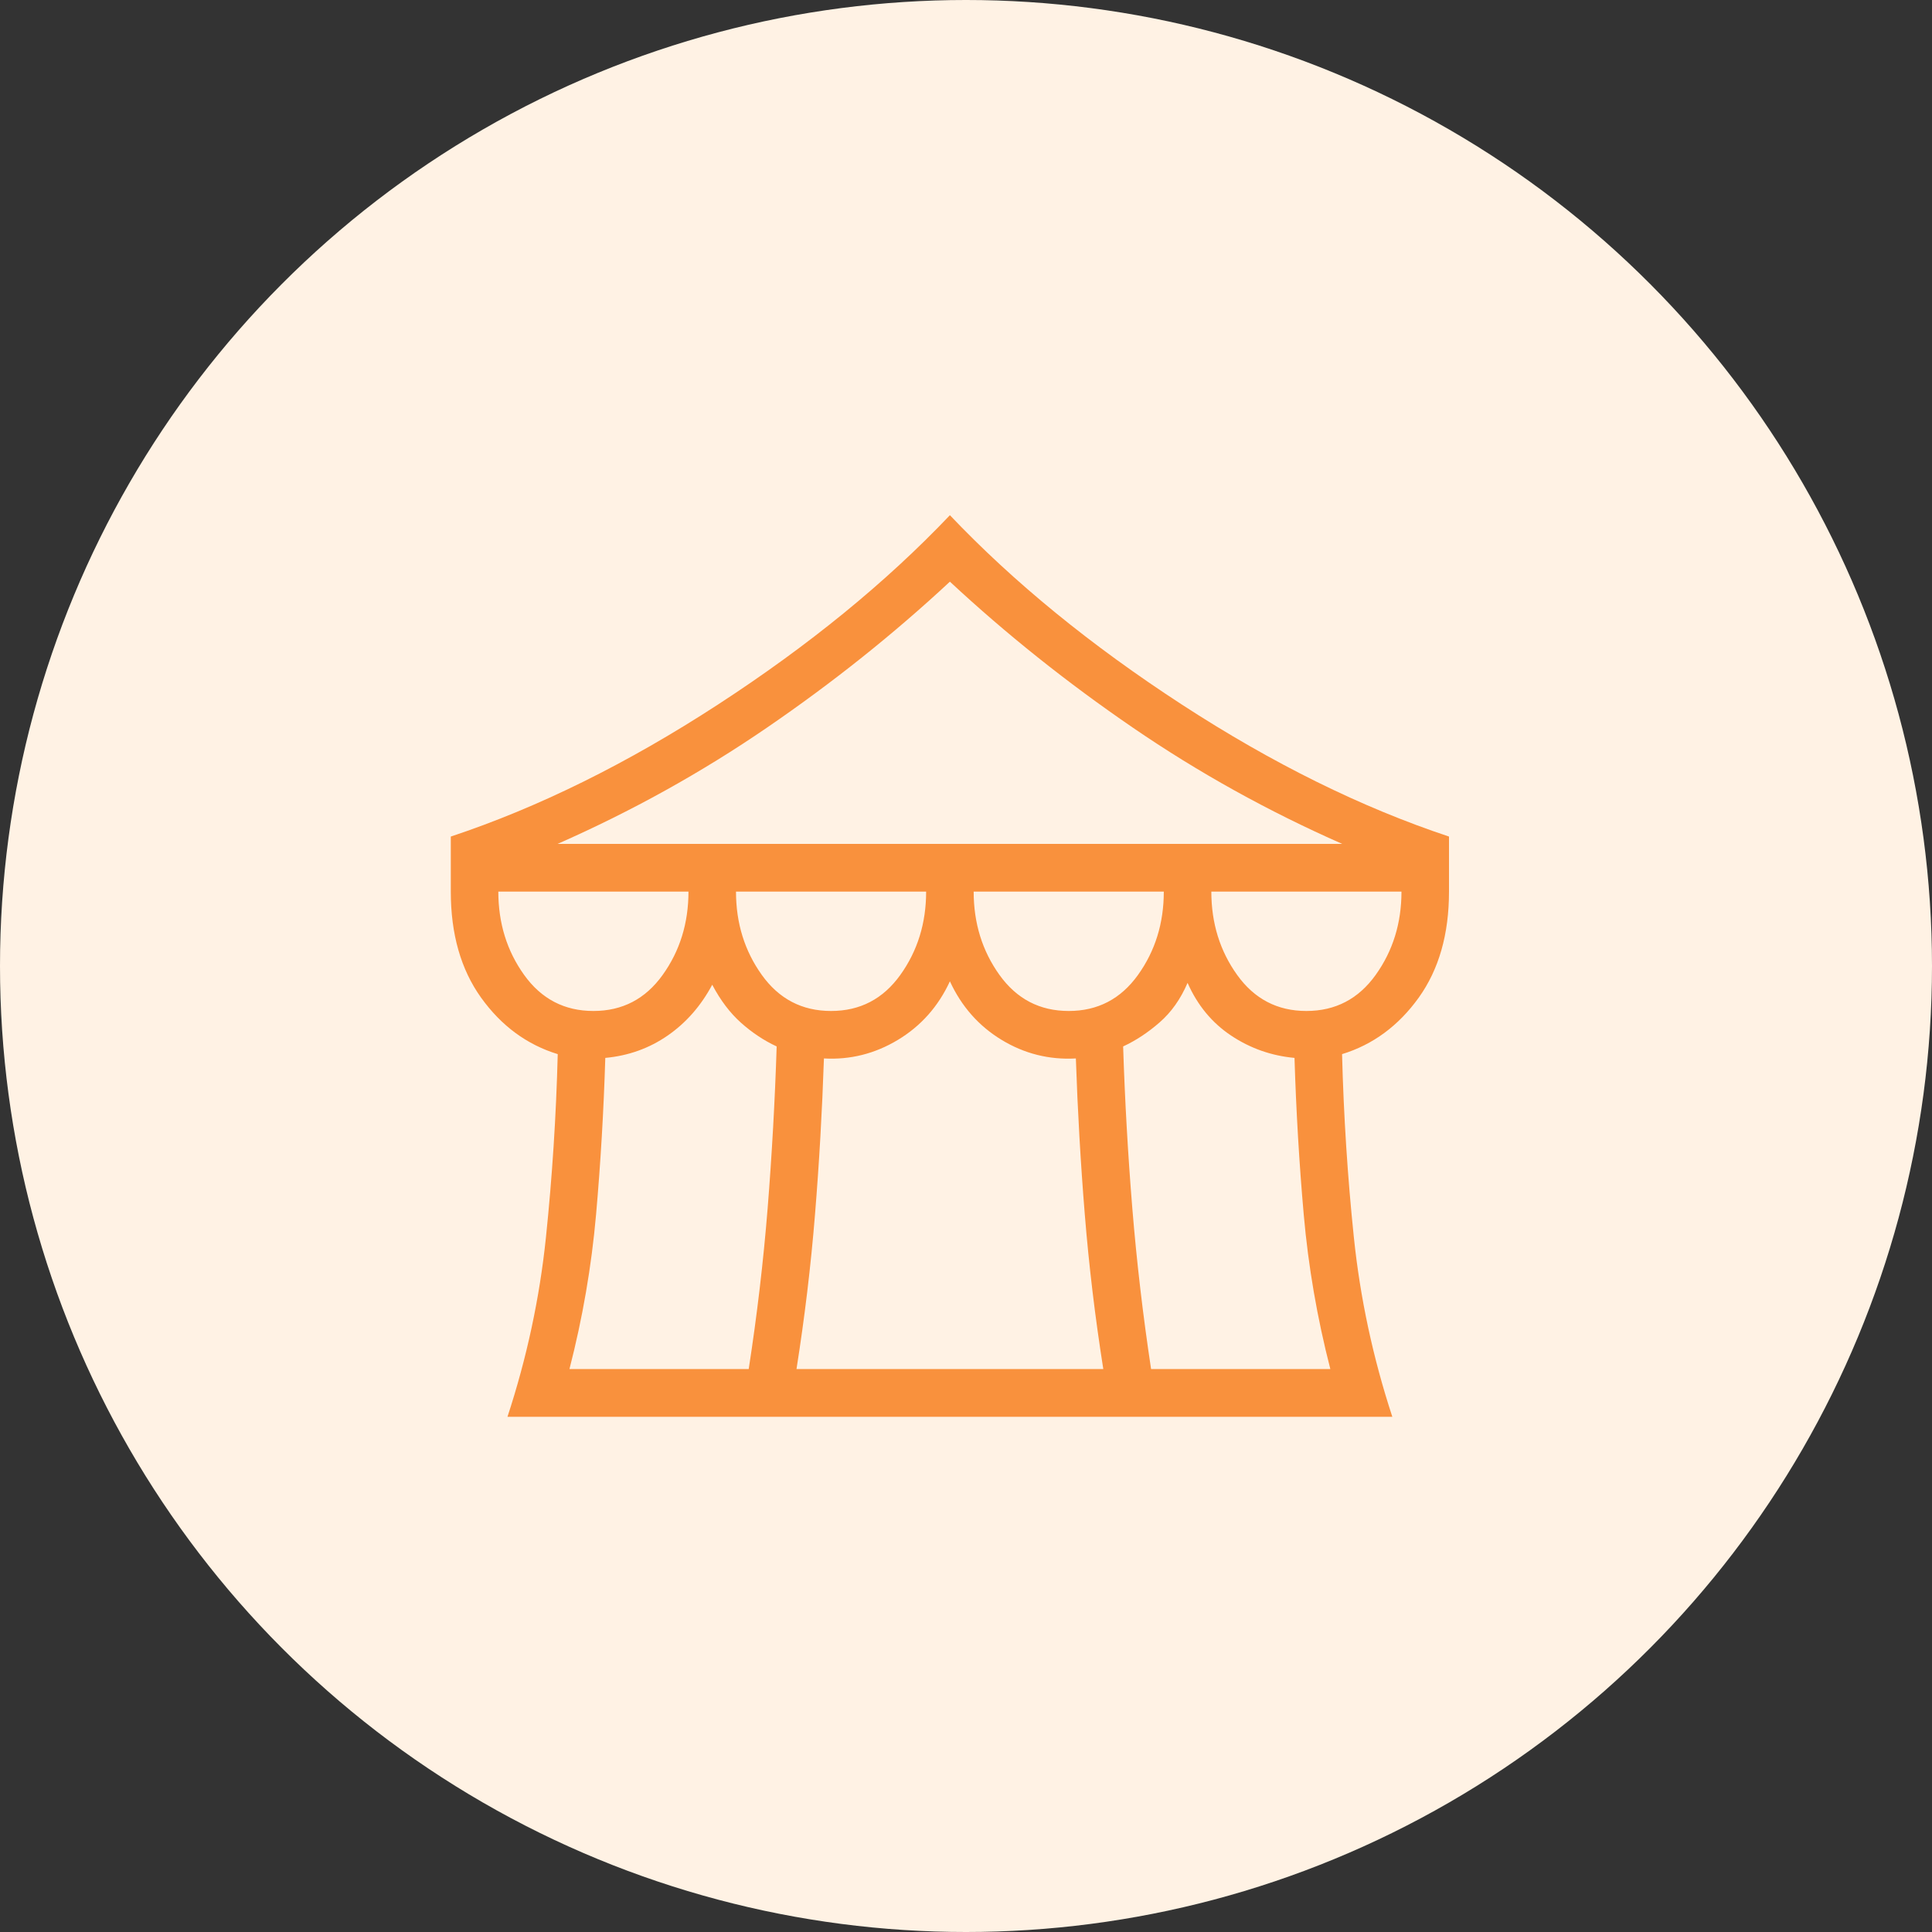 <svg width="60" height="60" viewBox="0 0 60 60" fill="none" xmlns="http://www.w3.org/2000/svg">
<rect x="0" y="0" width="60" height="60" fill="#333333" stroke="none"/>
<circle cx="30" cy="30" r="30" fill="#FFF2E4"/>
<path d="M15.76 44C16.36 42.171 16.758 40.316 16.954 38.433C17.15 36.55 17.272 34.651 17.321 32.737C16.362 32.443 15.569 31.858 14.941 30.984C14.314 30.109 14 29.011 14 27.69V25.98C16.716 25.078 19.482 23.712 22.299 21.879C25.116 20.047 27.517 18.087 29.5 16C31.483 18.087 33.884 20.047 36.701 21.879C39.518 23.712 42.284 25.078 45 25.98V27.69C45 29.011 44.686 30.109 44.059 30.984C43.431 31.858 42.638 32.443 41.679 32.737C41.728 34.651 41.85 36.55 42.046 38.433C42.242 40.316 42.64 42.171 43.24 44H15.76ZM17.316 26.208H41.684C39.387 25.196 37.218 23.993 35.179 22.596C33.14 21.2 31.247 19.69 29.5 18.064C27.753 19.69 25.86 21.2 23.821 22.596C21.782 23.993 19.613 25.196 17.316 26.208ZM33.191 31.397C34.09 31.397 34.806 31.024 35.341 30.278C35.876 29.532 36.143 28.669 36.143 27.69H30.238C30.238 28.669 30.505 29.532 31.04 30.278C31.575 31.024 32.291 31.397 33.191 31.397ZM25.809 31.397C26.709 31.397 27.425 31.024 27.96 30.278C28.495 29.532 28.762 28.669 28.762 27.69H22.857C22.857 28.669 23.125 29.532 23.659 30.278C24.194 31.024 24.91 31.397 25.809 31.397ZM18.429 31.397C19.328 31.397 20.044 31.024 20.579 30.278C21.114 29.532 21.381 28.669 21.381 27.69H15.476C15.476 28.669 15.743 29.532 16.278 30.278C16.813 31.024 17.53 31.397 18.429 31.397ZM17.685 42.517H23.252C23.511 40.845 23.707 39.179 23.84 37.522C23.972 35.864 24.066 34.189 24.12 32.498C23.729 32.317 23.361 32.073 23.016 31.766C22.672 31.459 22.373 31.064 22.119 30.582C21.769 31.237 21.308 31.764 20.735 32.16C20.163 32.556 19.517 32.788 18.798 32.854C18.748 34.491 18.653 36.114 18.511 37.723C18.369 39.332 18.094 40.93 17.685 42.517ZM24.736 42.517H34.264C34.01 40.911 33.818 39.309 33.689 37.713C33.559 36.116 33.467 34.502 33.412 32.871C32.583 32.917 31.814 32.724 31.105 32.294C30.396 31.863 29.861 31.257 29.5 30.476C29.139 31.257 28.601 31.863 27.886 32.294C27.172 32.724 26.406 32.917 25.588 32.871C25.533 34.502 25.441 36.116 25.311 37.713C25.182 39.309 24.99 40.911 24.736 42.517ZM35.748 42.517H41.315C40.906 40.93 40.631 39.332 40.489 37.723C40.347 36.114 40.252 34.491 40.202 32.854C39.483 32.788 38.827 32.556 38.232 32.16C37.638 31.764 37.188 31.218 36.881 30.524C36.665 31.026 36.376 31.436 36.012 31.752C35.649 32.069 35.271 32.317 34.88 32.498C34.934 34.189 35.03 35.864 35.165 37.522C35.3 39.179 35.495 40.845 35.748 42.517ZM40.571 31.397C41.47 31.397 42.187 31.024 42.722 30.278C43.257 29.532 43.524 28.669 43.524 27.69H37.619C37.619 28.669 37.886 29.532 38.421 30.278C38.956 31.024 39.672 31.397 40.571 31.397Z" fill="#F9913D"/>
</svg>
